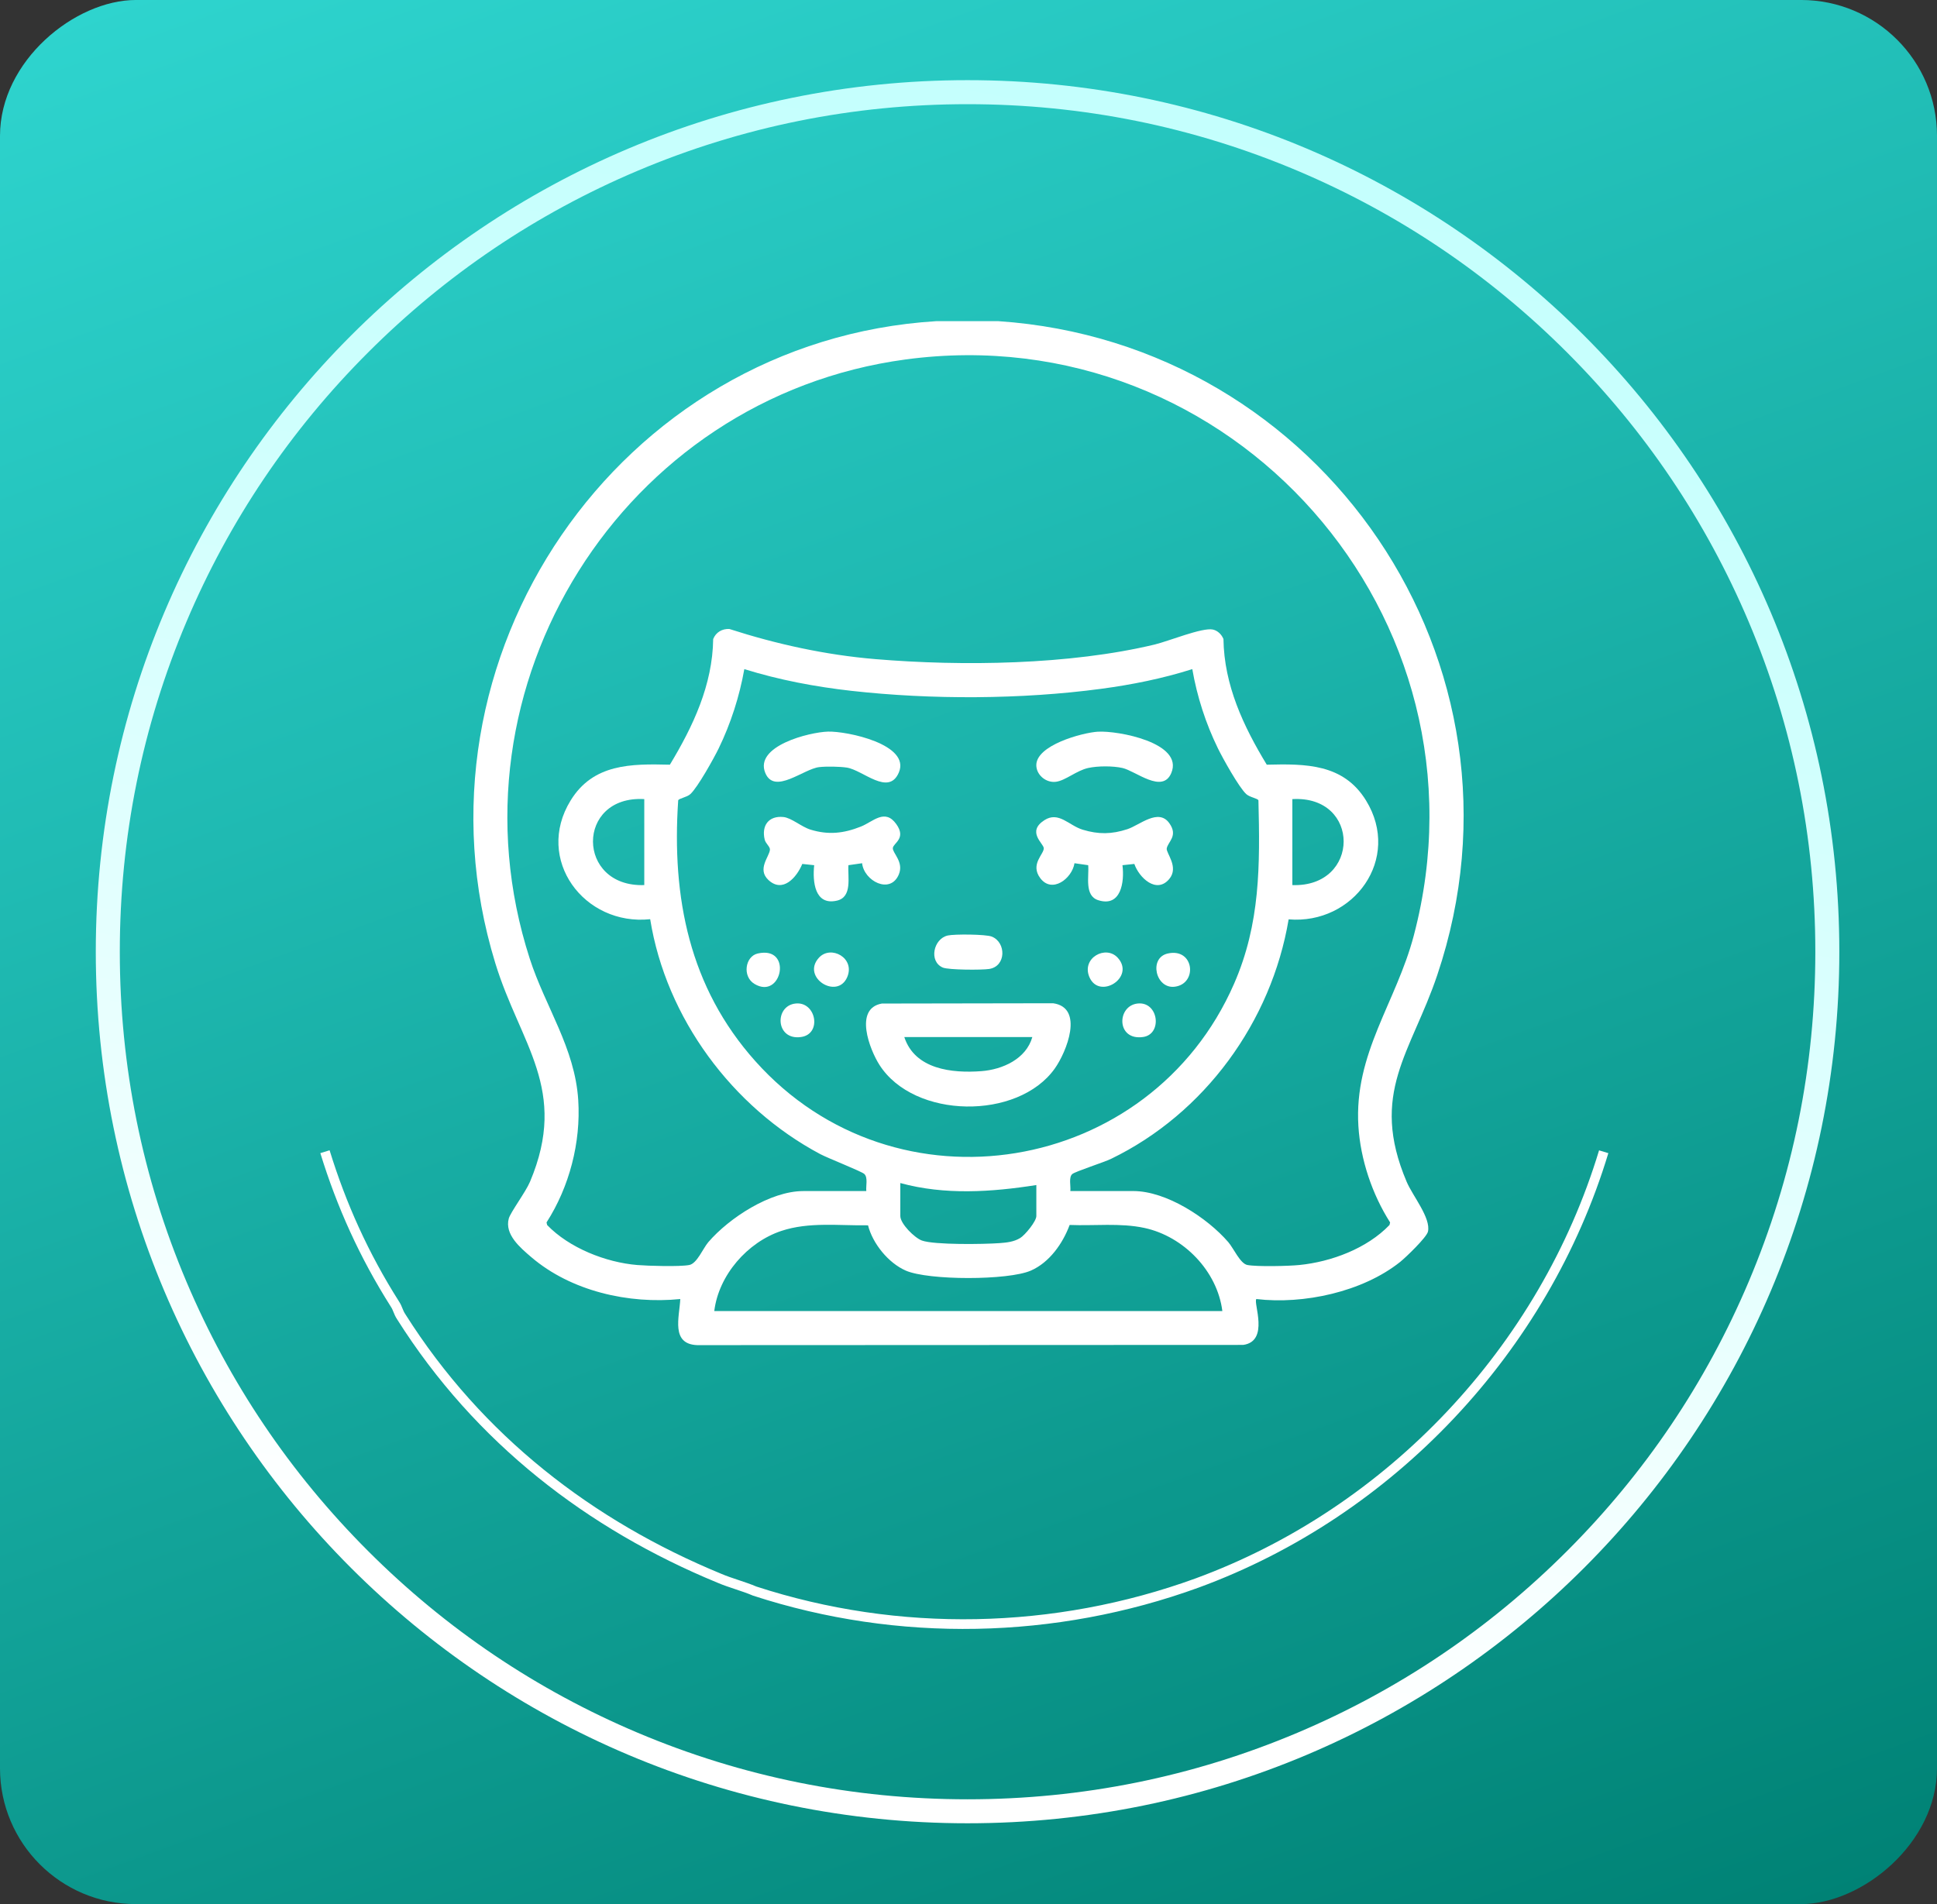 <?xml version="1.0" encoding="UTF-8"?> <svg xmlns="http://www.w3.org/2000/svg" xmlns:xlink="http://www.w3.org/1999/xlink" viewBox="0 0 1200 1179.91"><rect x="0" y="0" width="1200" height="1179.91" fill="#333333" stroke="none"/><defs><style> .cls-1 { fill: #fff; } .cls-2, .cls-3 { fill: none; } .cls-4 { fill: url(#Degradado_sin_nombre_56); mix-blend-mode: hard-light; } .cls-5 { fill: url(#Degradado_sin_nombre_4); } .cls-6 { isolation: isolate; } .cls-3 { stroke: #fff; stroke-miterlimit: 10; stroke-width: 6px; } .cls-7 { clip-path: url(#clippath); } </style><clipPath id="clippath"><rect class="cls-2" x="10.05" y="-10.05" width="1179.91" height="1200" rx="84.19" ry="84.19" transform="translate(10.05 1189.95) rotate(-90)"></rect></clipPath><linearGradient id="Degradado_sin_nombre_4" data-name="Degradado sin nombre 4" x1="-4997.32" y1="1827.09" x2="-3614.29" y2="1323.71" gradientTransform="translate(4905.8 -985.44)" gradientUnits="userSpaceOnUse"><stop offset="0" stop-color="#008275"></stop><stop offset=".65" stop-color="#1fbab2"></stop><stop offset="1" stop-color="#2ed4ce"></stop></linearGradient><linearGradient id="Degradado_sin_nombre_56" data-name="Degradado sin nombre 56" x1="3527.5" y1="-4911.53" x2="2591.89" y2="-5451.71" gradientTransform="translate(-5299.05 -601.5) rotate(70.86)" gradientUnits="userSpaceOnUse"><stop offset=".1" stop-color="#fff"></stop><stop offset=".41" stop-color="#e5fffe"></stop><stop offset=".77" stop-color="#ccfffd"></stop><stop offset="1" stop-color="#c4fffd"></stop></linearGradient></defs><g class="cls-6"><g id="Capa_2" data-name="Capa 2"><g id="Layer_1" data-name="Layer 1"><g><g><g><g class="cls-7"><rect class="cls-5" x="10.05" y="-10.05" width="1179.91" height="1200" rx="84.19" ry="84.19" transform="translate(10.05 1189.95) rotate(-90)"></rect></g><path class="cls-4" d="M599.42,64.56c70.9,0,139.68,13.89,204.43,41.27,62.54,26.45,118.71,64.32,166.94,112.56,48.23,48.23,86.1,104.4,112.56,166.94,27.38,64.74,41.27,133.52,41.27,204.43s-13.89,139.68-41.27,204.43c-26.45,62.54-64.32,118.71-112.56,166.94-48.23,48.23-104.4,86.1-166.94,112.56-64.74,27.38-133.52,41.27-204.43,41.27s-139.68-13.89-204.43-41.27c-62.54-26.45-118.71-64.32-166.94-112.56-48.23-48.23-86.1-104.4-112.56-166.94-27.38-64.74-41.27-133.52-41.27-204.43s13.89-139.68,41.27-204.43c26.45-62.54,64.32-118.71,112.56-166.94,48.23-48.23,104.4-86.1,166.94-112.56,64.74-27.38,133.52-41.27,204.43-41.27h0ZM599.42,49.67C301.14,49.67,59.34,291.47,59.34,589.75s241.8,540.07,540.07,540.07,540.08-241.8,540.08-540.07S897.69,49.67,599.42,49.67h0Z"></path></g><path class="cls-3" d="M993.52,713.7c-36.95,122.25-131.95,223.25-251.95,267.25-88,32-185,34-274,5-7-3-15-5-22-8-80-33-149-86-197-162-2-3-2-5-4-8-19-30-33-61-43.25-94.28"></path></g><g><path class="cls-1" d="M618.47,199.01c200.32,13.5,336.87,212.16,271.95,405.16-16.18,48.11-42.28,73.24-18.98,128.13,3.73,8.79,15.12,22.43,13.2,30.89-.81,3.55-13.67,15.93-17.19,18.75-23.29,18.62-59.89,26.48-89.11,23.03-2.08,2.13,8.29,26.12-8.14,28.42l-338.27.14c-16.5-.64-11.04-17.32-10.48-28.56-31.91,3.21-67.61-4.83-92.34-25.99-6.88-5.89-16.58-14.04-13.92-23.9,1.03-3.81,10.5-16.48,13.15-22.78,24.14-57.26-6.07-85.13-21.51-135.52-57.89-188.96,76.27-385.61,273.23-397.77h38.41ZM663.08,738.05h39.03c20.49,0,45.82,16.59,58.82,31.64,3.31,3.83,7.41,13.35,11.84,14.18,6.1,1.14,25.51.68,32.17.01,19.86-1.98,41.93-10.27,55.87-24.79l.38-1.6c-11.1-17.39-18.39-39.02-19.65-59.72-2.77-45.12,23.36-76.45,34.33-118.06,52.04-197.37-112.91-384.15-314.84-356.97-175.13,23.57-287.39,202.35-232.85,371.28,9.68,29.99,27.99,55.28,30.05,87.67,1.67,26.25-5.5,53.77-19.65,75.81l.38,1.6c13.63,14.18,36.36,23.19,55.87,24.79,6.77.56,26.19,1.12,32.17-.01,4.82-.91,8.55-10.38,11.83-14.19,12.93-15.02,38.43-31.63,58.83-31.63h39.03c-.34-3.13,1.11-8.32-1.2-10.57-1.66-1.62-22.51-9.77-27.33-12.33-54.47-28.98-95.5-84.29-105.36-145.57-40.88,4.33-71.78-37-49.29-73.57,14.01-22.78,37.35-22.77,61.49-22.17,14.36-23.77,26.44-49.39,26.83-77.87,1.7-4.19,5.48-6.4,9.97-6.24,29.36,9.46,59.63,16.1,90.48,18.69,53.95,4.52,120.39,3.58,173.09-9.05,8.43-2.02,29.58-10.71,36.05-9.27,3,.67,5.41,3.09,6.53,5.87.4,28.56,12.37,54.06,26.83,77.87,24.12-.6,47.47-.62,61.49,22.17,22.19,36.07-7.65,77.05-47.94,73.67-10.67,63.41-52.01,120.29-109.98,148.39-4.54,2.2-22.06,7.79-24.04,9.42-2.36,1.96-.86,7.57-1.22,10.55ZM738.66,414.62c-18.31,5.83-37.46,9.67-56.54,12.22-49.27,6.59-105.1,6.8-154.56,1.26-22.4-2.51-44.97-6.77-66.44-13.48-3,16.89-8.4,33.75-15.9,49.17-2.98,6.13-13.06,24.23-17.55,28.3-2.21,2.01-7.22,2.65-7.52,3.89-4.06,60.26,6.91,115.79,47.75,161.54,86.84,97.28,244.81,70.66,296.62-47.9,16.31-37.31,16.09-73.52,15.1-113.64-.3-1.24-5.31-1.88-7.52-3.89-4.53-4.11-14.52-22.12-17.55-28.3-7.56-15.42-12.97-32.23-15.9-49.17ZM399.14,495.17c-42.49-2.44-42.26,54.75,0,53.28v-53.28ZM800.63,548.46c42.26,1.46,42.49-55.73,0-53.28v53.28ZM642.02,734.33c-27.87,4.37-56.72,6.31-84.26-1.24v20.45c0,4.77,8.82,13.51,13.34,15.16,7.64,2.8,38.59,2.32,48.06,1.62,4.5-.33,8.97-.77,12.91-3.2,2.96-1.82,9.96-10.29,9.96-13.58v-19.21ZM442.51,812.4h314.75c-3.11-24.78-23.99-46.27-48.26-51.49-15.06-3.24-31.01-1.2-46.34-1.85-4.24,11.46-12.53,23.26-24.02,28.28-14.05,6.14-63.44,6.15-77.51,0-10.75-4.7-20.51-16.73-23.37-28.06-17.82.28-36.56-2.26-53.78,3.5-20.96,7.02-38.75,27.38-41.47,49.61Z"></path><path class="cls-1" d="M546.27,621.86l106.16-.18c19.36,2.74,8.33,30.16,1.02,40.45-22.83,32.11-87.13,31.37-108.61-2.24-6.04-9.45-15.96-34.89,1.43-38.02ZM639.54,642.63h-79.31c6.58,20.05,29.55,22.5,47.76,21.12,13.04-.99,27.7-7.51,31.55-21.12Z"></path><path class="cls-1" d="M534.1,534.91l-8.49,1.22c-.53,7.29,2.6,19.74-7.15,21.97-13.8,3.16-15.12-11.86-14.06-21.97l-7.37-.78c-3.46,8.37-12.1,18.26-20.99,9.94-7.16-6.71.58-14.41.95-18.74.16-1.88-2.66-3.83-3.24-6.23-2.1-8.73,2.45-14.93,11.53-14.05,5.08.5,11.16,6.1,16.96,7.86,11.06,3.35,20.43,2.3,31.05-1.91,7.6-3.01,14.87-11.47,21.97-1.56,6.42,8.96-1.86,11.75-2.13,14.85s7,8.64,3.68,16.42c-5.34,12.51-21.56,3.95-22.72-7.03Z"></path><path class="cls-1" d="M695.38,536.14c1.34,10.42-.91,26.18-15.02,21.67-8.71-2.78-5.59-14.75-6.2-21.68l-8.49-1.22c-1.54,9.54-13.92,18.98-21.21,9.25-6.5-8.69,2.48-14.96,2.17-18.64-.25-2.93-10.67-10.15.39-17.28,8.86-5.71,15.15,3.3,23.74,5.9,9.81,2.97,17.94,2.86,27.68-.33,7.6-2.49,19.18-13.17,25.95-3.74,5.67,7.91-.83,11.49-1.58,15.67-.51,2.86,7.75,11.56,1.56,18.95-7.89,9.43-18.66-.74-21.63-9.34l-7.37.78Z"></path><path class="cls-1" d="M512.94,453.35c11.73-.35,51.41,7.91,43.88,25.4-6.36,14.75-22.21-1.55-32.2-3.1-4.4-.68-12.64-.8-17.06-.31-9.76,1.09-27.7,17.26-33.42,3.7-7.06-16.76,27.28-25.35,38.79-25.69Z"></path><path class="cls-1" d="M680.18,453.41c12.29-.77,53.34,6.85,45.44,25.62-5.5,13.08-22.08-1.31-30.26-3.14-5.94-1.33-15.25-1.31-21.2,0-7.27,1.6-14.05,7.78-19.98,8.55-5.92.78-11.84-3.92-12.16-9.83-.7-12.74,28.46-20.61,38.15-21.21Z"></path><path class="cls-1" d="M587.14,579.7c4.18-.94,23.64-.8,27.3.68,9.01,3.64,8.95,18.4-1.61,20.05-4.51.71-25.21.64-28.73-.86-8.86-3.78-5.8-17.89,3.05-19.87Z"></path><path class="cls-1" d="M469.42,590.85c21.89-4.98,14.97,29.08-2.03,18.84-7.65-4.6-5.76-17.07,2.03-18.84Z"></path><path class="cls-1" d="M723.45,590.85c16.36-3.67,18.68,18.72,4.36,20.58-11.87,1.54-16.33-17.9-4.36-20.58Z"></path><path class="cls-1" d="M507.34,593.46c7.39-8.07,22.56.16,17.54,11.98-6.09,14.35-28.7.22-17.54-11.98Z"></path><path class="cls-1" d="M692.43,593.46c11.16,12.2-11.45,26.33-17.54,11.98-5.02-11.82,10.15-20.05,17.54-11.98Z"></path><path class="cls-1" d="M492.99,621.83c12.61-1.23,16.37,18.87,3.33,20.76-15.97,2.31-16.75-19.45-3.33-20.76Z"></path><path class="cls-1" d="M704.89,621.83c12.91-1.26,15.34,19,3.33,20.75-16.79,2.45-16.46-19.47-3.33-20.75Z"></path></g></g></g></g></g></svg> 